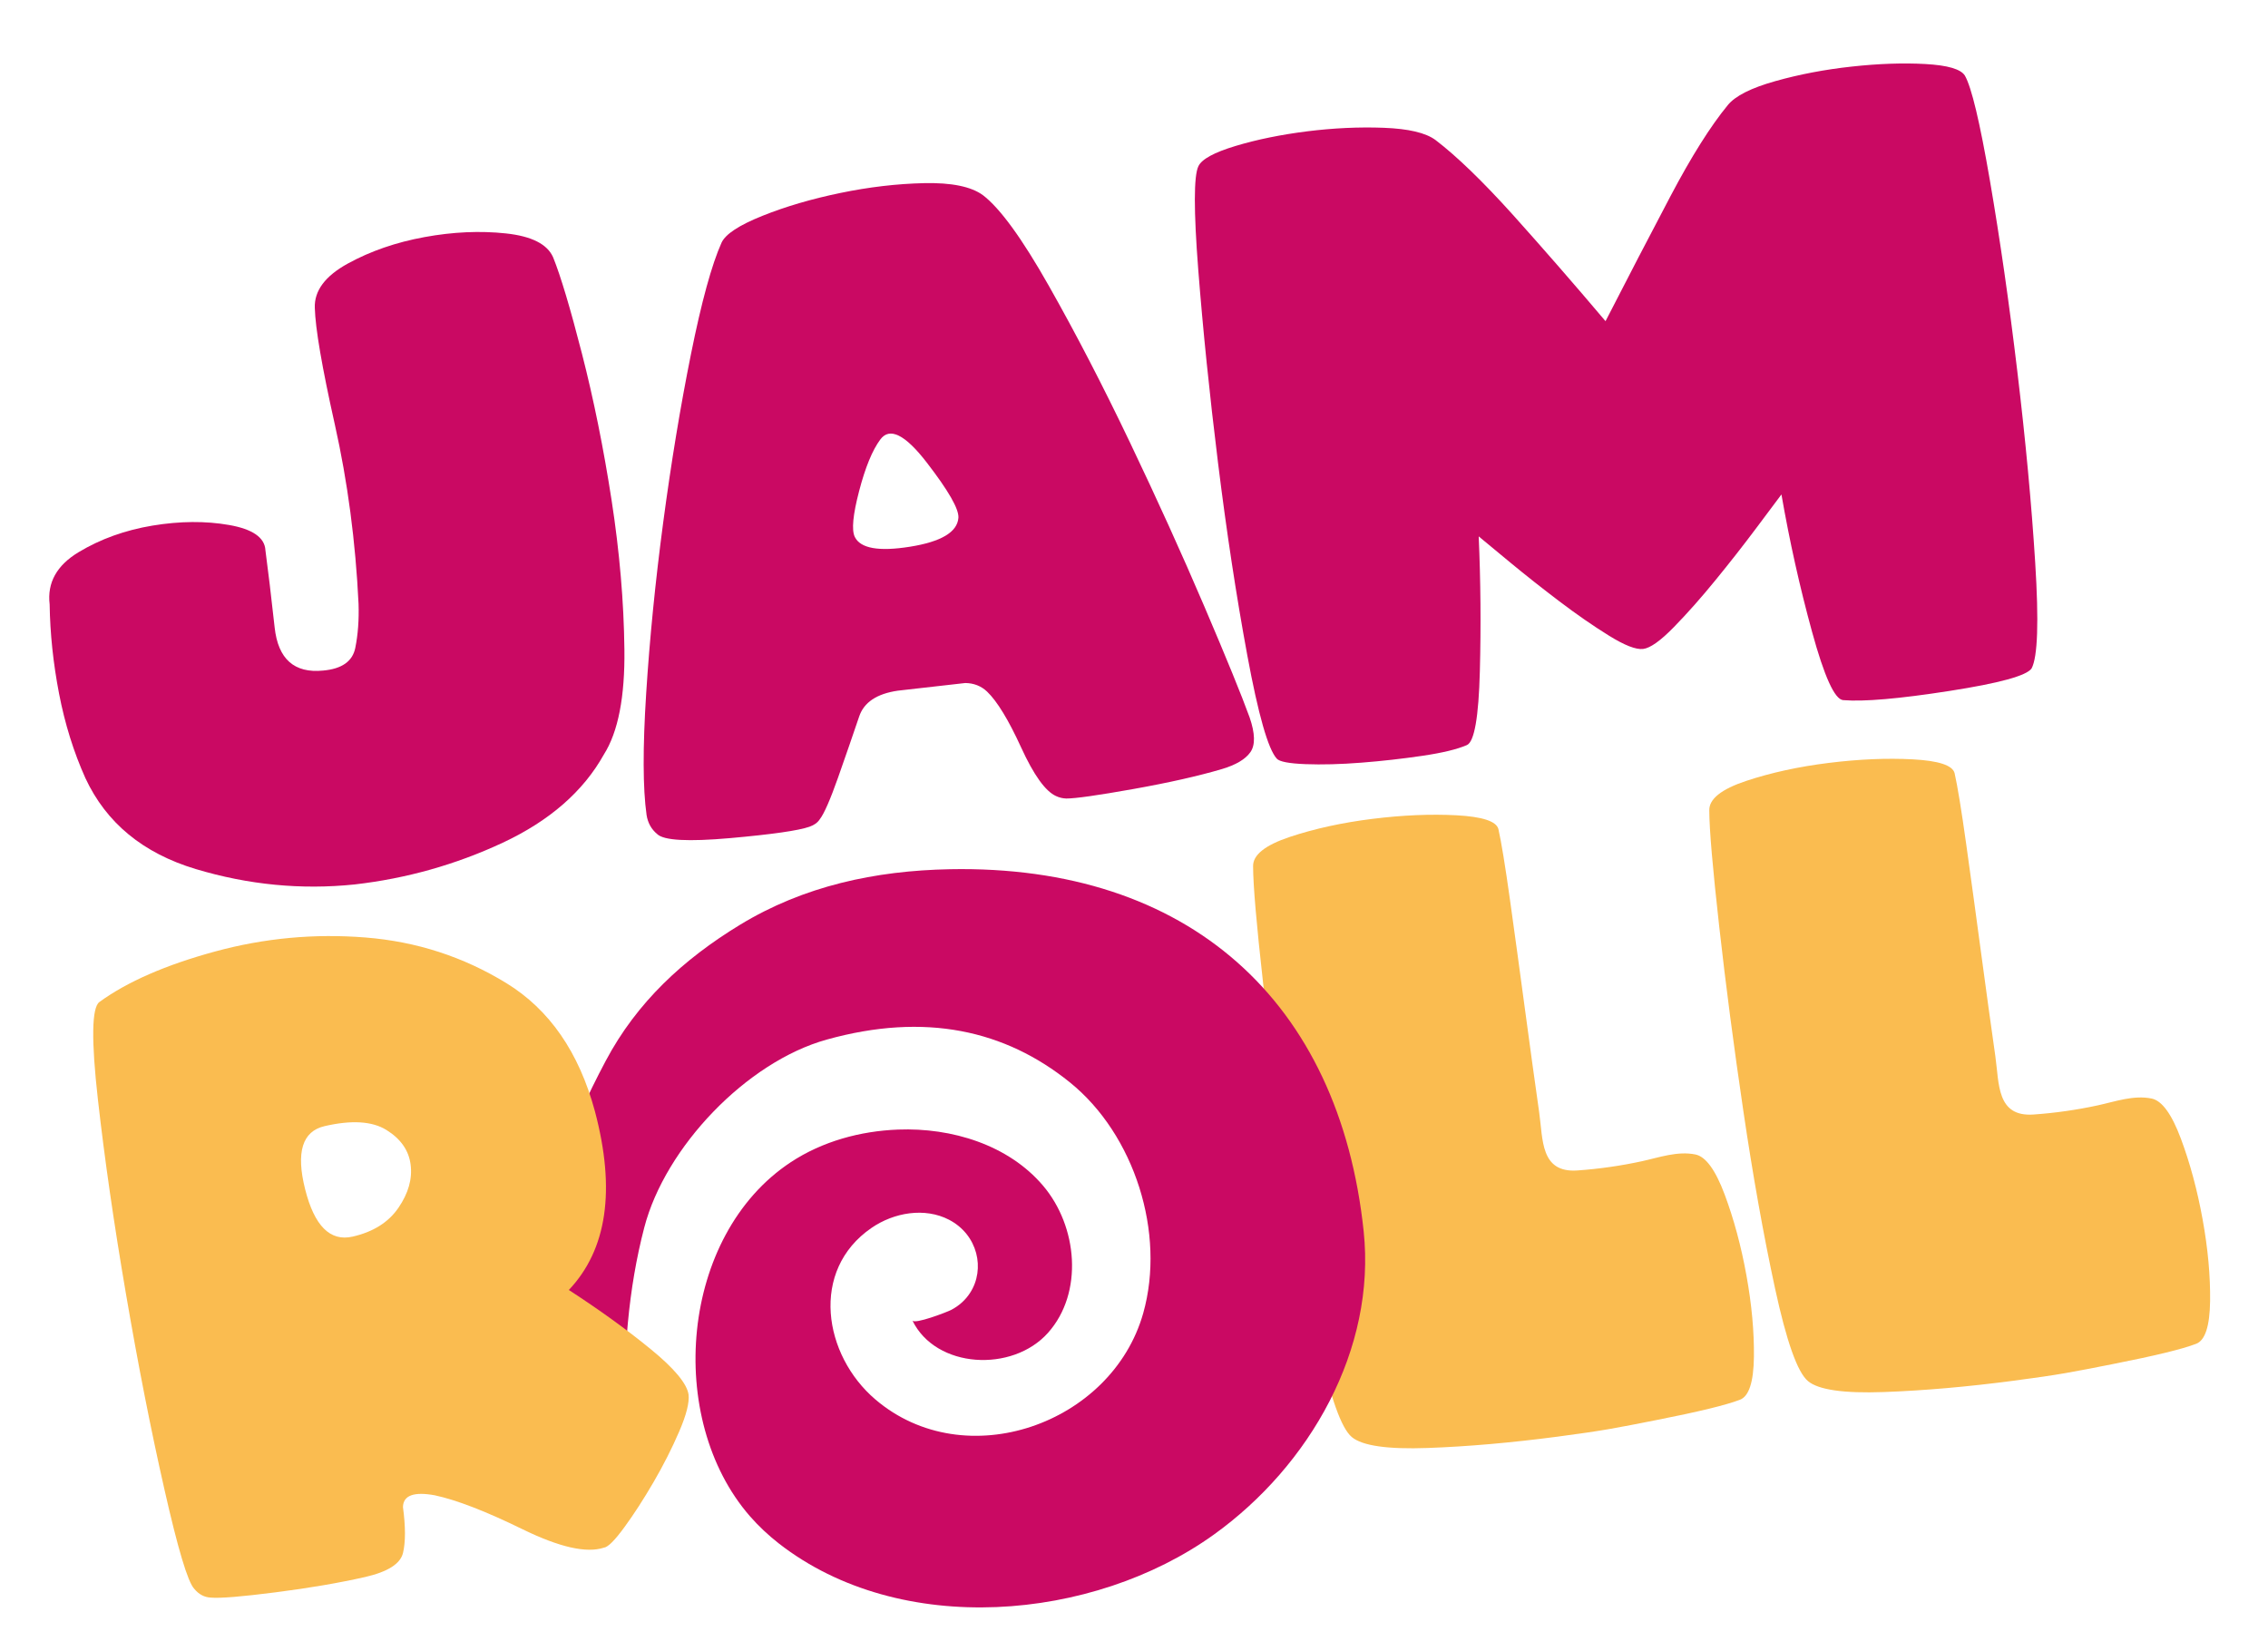 <?xml version="1.0" encoding="UTF-8"?> <!-- Generator: Adobe Illustrator 24.3.0, SVG Export Plug-In . SVG Version: 6.00 Build 0) --> <svg xmlns="http://www.w3.org/2000/svg" xmlns:xlink="http://www.w3.org/1999/xlink" version="1.1" id="Layer_1" x="0px" y="0px" viewBox="0 0 533.11 388.09" style="enable-background:new 0 0 533.11 388.09;" xml:space="preserve"> <style type="text/css"> .st0{fill:#FABC50;} .st1{fill:#CA0963;} </style> <g> <path class="st0" d="M352.21,194.89c0.68,2.99,1.6,8.6,2.75,16.83c1.15,8.23,2.32,16.78,3.51,25.66c1.19,8.88,2.3,16.9,3.32,24.06 c0.92,6.46,0.27,14.32,9.01,13.7c5.08-0.36,10.13-1.08,15.11-2.16c4.09-0.89,8.41-2.46,12.63-1.59c2.41,0.5,4.7,3.64,6.86,9.42 c2.16,5.79,3.87,12.12,5.11,18.99c1.25,6.88,1.83,13.28,1.76,19.2c-0.08,5.92-1.18,9.27-3.31,10.05c-3.19,1.23-9.65,2.8-19.38,4.72 c-9.74,1.92-12.48,2.5-23.42,3.94c-10.94,1.44-21.13,2.33-30.56,2.67c-9.44,0.34-15.39-0.51-17.85-2.57 c-2.47-2.06-5.06-9.36-7.77-21.91c-2.71-12.55-5.18-26.4-7.42-41.56c-2.24-15.15-4.13-29.6-5.67-43.34 c-1.54-13.74-2.33-22.86-2.34-27.36c-0.06-2.67,2.84-4.98,8.68-6.92c5.85-1.94,12.31-3.35,19.39-4.23 c7.08-0.88,13.67-1.16,19.75-0.84C348.44,191.98,351.73,193.05,352.21,194.89z"></path> <g> <path class="st1" d="M228.02,303.92c3.63-5.59,1.82-13.67-4.94-17.19c-5.7-2.96-12.94-1.72-18.23,1.92 c-14.55,10-11.29,29.93,0.92,40.33c21.1,17.99,55.58,5.81,62.95-20.28c5.31-18.8-2.03-41.98-17.23-54.26 c-15.2-12.27-33.98-16.52-57.17-10.06c-18.82,5.24-37.96,25.27-42.88,44.18c-3.76,14.45-4.96,29.47-4.7,47.68 c0.02,1.5-11.7-11.84-12.93-13.58c-3.75-5.34-6.04-11.94-6.59-18.42c-1.61-18.75,6.57-38.7,15.17-54.88 c7.31-13.76,18.23-23.86,31.54-31.96c15-9.13,31.77-12.73,49.33-13.07c56.06-1.09,91.57,30.98,97.28,85.11 c2.93,27.73-12.61,55.09-35.27,71.34c-28.33,20.31-73.62,24.34-102.22,2.03c-2.44-1.91-4.71-4.03-6.75-6.36 c-19.98-22.9-16.46-66.08,9.58-83.25c7.43-4.9,16.34-7.33,25.23-7.67c12.59-0.48,25.89,3.58,34.05,13.17 c8.16,9.59,9.56,25.21,1.18,34.61c-8.38,9.4-26.38,8.43-31.88-2.91c0.48,1,8.26-2.02,9.11-2.47 C225.51,306.92,226.99,305.52,228.02,303.92z"></path> </g> <g> <path class="st1" d="M141.94,177.37c-4.84,8.68-12.78,15.59-23.79,20.74c-11.02,5.14-22.62,8.41-34.8,9.8 c-12.52,1.3-24.97,0.09-37.34-3.62c-12.37-3.72-21.02-10.83-25.93-21.36c-2.76-6.14-4.83-12.77-6.2-19.89 c-1.37-7.12-2.11-14.11-2.21-20.96c-0.61-5.09,1.66-9.18,6.81-12.28c5.15-3.1,10.95-5.18,17.39-6.25 c6.44-1.06,12.43-1.11,17.97-0.14c5.54,0.97,8.39,2.95,8.55,5.94c0.63,4.7,1.35,10.75,2.17,18.17c0.82,7.42,4.62,10.79,11.4,10.11 c4.4-0.39,6.91-2.17,7.55-5.31c0.64-3.15,0.89-6.61,0.77-10.38c-0.7-14.62-2.56-28.68-5.58-42.17 c-3.02-13.49-4.58-22.62-4.7-27.38c-0.16-4.03,2.43-7.51,7.77-10.44c5.34-2.93,11.35-5,18.03-6.22 c6.68-1.22,13.05-1.51,19.11-0.86c6.06,0.65,9.76,2.53,11.11,5.63c1.76,4.36,4.02,11.9,6.77,22.62 c2.75,10.72,5.07,22.19,6.96,34.41c1.89,12.22,2.89,23.93,3.02,35.12C146.91,163.82,145.3,172.07,141.94,177.37z"></path> <path class="st1" d="M154.48,196.07c-1.38-1.14-2.21-2.64-2.5-4.5c-0.88-6.23-0.91-15.77-0.09-28.61 c0.82-12.84,2.15-26.25,4.01-40.23c1.86-13.98,4.03-27.13,6.51-39.45c2.48-12.32,4.88-21.07,7.2-26.25 c0.94-2.01,4.13-4.1,9.59-6.29c5.46-2.19,11.56-3.98,18.33-5.38c6.76-1.4,13.33-2.17,19.72-2.31c6.39-0.14,10.98,0.79,13.77,2.81 c4.02,3.05,9.21,10.17,15.54,21.37c6.34,11.2,12.69,23.46,19.05,36.79c6.36,13.32,12.18,26.14,17.44,38.45 c5.26,12.31,8.82,21.04,10.68,26.17c1.3,3.77,1.36,6.49,0.19,8.16c-1.17,1.68-3.4,3-6.68,3.98c-5.55,1.64-12.51,3.21-20.86,4.7 c-8.35,1.49-13.6,2.23-15.76,2.23c-0.85-0.03-1.66-0.23-2.42-0.59c-2.49-1.14-5.22-4.95-8.18-11.42 c-2.96-6.47-5.63-10.85-7.99-13.11c-1.4-1.33-3.12-2.01-5.14-2.03l-15.86,1.8c-4.95,0.72-7.97,2.75-9.08,6.08 c-1.45,4.29-3.1,9.06-4.95,14.32c-1.86,5.26-3.29,8.53-4.31,9.83c-0.5,0.78-1.31,1.37-2.44,1.76c-2.57,0.9-8.79,1.79-18.65,2.67 C161.74,197.89,156.03,197.58,154.48,196.07z M206.91,103.33c-1.86,2.51-3.52,6.55-4.97,12.11c-1.46,5.57-1.8,9.15-1.02,10.76 c1.31,2.72,5.63,3.49,12.97,2.32c7.34-1.17,11.14-3.44,11.39-6.8c0.15-2.04-2.33-6.37-7.43-12.98 C212.75,102.13,209.1,100.33,206.91,103.33z"></path> <path class="st1" d="M377.39,75.5c5.25-10.23,10.33-20.02,15.26-29.37c4.93-9.35,9.42-16.48,13.47-21.41 c1.76-2.17,5.49-4.05,11.19-5.65c5.69-1.6,11.68-2.74,17.97-3.42c6.29-0.69,12.05-0.89,17.28-0.6c5.23,0.29,8.33,1.19,9.29,2.71 c1.56,2.69,3.53,10.93,5.9,24.73c2.37,13.8,4.52,28.75,6.44,44.86c1.93,16.11,3.33,31.09,4.2,44.93 c0.87,13.85,0.59,22.13-0.85,24.85c-1.17,1.71-7.62,3.48-19.36,5.3c-11.74,1.83-20.05,2.55-24.94,2.15 c-1.98-0.16-4.42-5.52-7.31-16.08c-2.9-10.57-5.29-21.33-7.19-32.27c-1.13,1.51-3.14,4.2-6.04,8.07c-2.9,3.88-6.04,7.88-9.4,12 c-3.36,4.13-6.63,7.82-9.8,11.07c-3.17,3.26-5.6,4.98-7.27,5.18c-1.68,0.2-4.37-0.85-8.07-3.15c-3.71-2.3-7.59-4.99-11.65-8.07 c-4.06-3.08-7.89-6.1-11.48-9.07c-3.59-2.97-6.07-5.02-7.45-6.17c0.46,10.4,0.55,20.98,0.27,31.73 c-0.28,10.75-1.29,16.53-3.03,17.32c-2.3,1-5.79,1.84-10.48,2.53c-4.69,0.69-9.46,1.23-14.32,1.61c-4.86,0.38-9.24,0.5-13.14,0.35 c-3.91-0.15-6.16-0.59-6.77-1.3c-2.03-2.24-4.34-10.33-6.92-24.27c-2.58-13.94-4.88-29.04-6.89-45.3 c-2.01-16.26-3.55-31.37-4.64-45.32c-1.08-13.95-1.07-22.08,0.03-24.36c0.78-1.66,3.69-3.25,8.74-4.77 c5.05-1.52,10.66-2.66,16.84-3.44c6.18-0.77,12.18-1.05,17.99-0.83c5.81,0.22,9.86,1.17,12.15,2.86 c5.03,3.84,11.11,9.72,18.23,17.62C362.76,58.46,370.01,66.77,377.39,75.5z"></path> </g> <g> <g> <g> <path class="st0" d="M459.44,181.74c0.68,2.99,1.6,8.6,2.75,16.83c1.15,8.23,2.32,16.78,3.51,25.66 c1.19,8.88,2.3,16.9,3.32,24.06c0.92,6.46,0.27,14.32,9.01,13.7c5.08-0.36,10.13-1.08,15.11-2.16 c4.09-0.89,8.41-2.46,12.63-1.59c2.41,0.5,4.7,3.64,6.86,9.42c2.16,5.79,3.87,12.12,5.11,18.99c1.25,6.88,1.83,13.28,1.76,19.2 c-0.08,5.92-1.18,9.27-3.31,10.05c-3.19,1.23-9.65,2.8-19.38,4.72c-9.74,1.92-12.48,2.5-23.42,3.94 c-10.94,1.44-21.13,2.33-30.56,2.67c-9.44,0.34-15.39-0.51-17.85-2.57c-2.47-2.06-5.06-9.36-7.77-21.91 c-2.71-12.55-5.18-26.4-7.42-41.56c-2.24-15.15-4.13-29.6-5.67-43.34c-1.54-13.74-2.33-22.86-2.34-27.36 c-0.06-2.67,2.84-4.98,8.68-6.92c5.85-1.94,12.31-3.35,19.39-4.23c7.08-0.88,13.67-1.16,19.75-0.84 C455.68,178.82,458.96,179.9,459.44,181.74z"></path> </g> </g> </g> <path class="st0" d="M133.71,303.24c7.23,4.69,13.63,9.32,19.21,13.88c5.58,4.56,8.55,8.13,8.93,10.7c0.22,1.87-0.51,4.77-2.2,8.69 c-1.69,3.93-3.7,7.89-6.03,11.9c-2.33,4-4.62,7.55-6.87,10.62c-2.25,3.08-3.85,4.68-4.82,4.79c-4.09,1.34-10.45-0.11-19.09-4.33 c-8.64-4.23-15.51-6.88-20.61-7.98c-4.95-0.91-7.45,0.01-7.51,2.76c0.62,4.63,0.62,8.23,0.01,10.78c-0.61,2.56-3.59,4.45-8.93,5.67 c-6.11,1.38-13.14,2.59-21.09,3.6c-7.95,1.02-13.01,1.43-15.19,1.23c-1.51-0.08-2.81-0.77-3.88-2.09 c-1.5-1.59-3.84-9.41-7.02-23.47c-3.19-14.06-6.19-29.35-9.02-45.88c-2.83-16.52-5.02-31.75-6.59-45.68 c-1.57-13.93-1.45-21.56,0.35-22.88c6.55-4.77,15.62-8.73,27.2-11.88s23.36-4.25,35.34-3.29c11.98,0.95,23.02,4.53,33.14,10.74 c10.12,6.21,17.05,16.24,20.8,30.11C144.75,279.73,142.7,293.73,133.71,303.24z M82.9,290.69c4.83-1.1,8.42-3.36,10.76-6.78 c2.34-3.42,3.29-6.8,2.86-10.14c-0.43-3.35-2.33-6.06-5.68-8.14c-3.35-2.08-8.21-2.38-14.57-0.9c-5.21,1.21-6.73,6.15-4.55,14.81 C73.89,288.19,77.62,291.91,82.9,290.69z"></path> </g> </svg> 